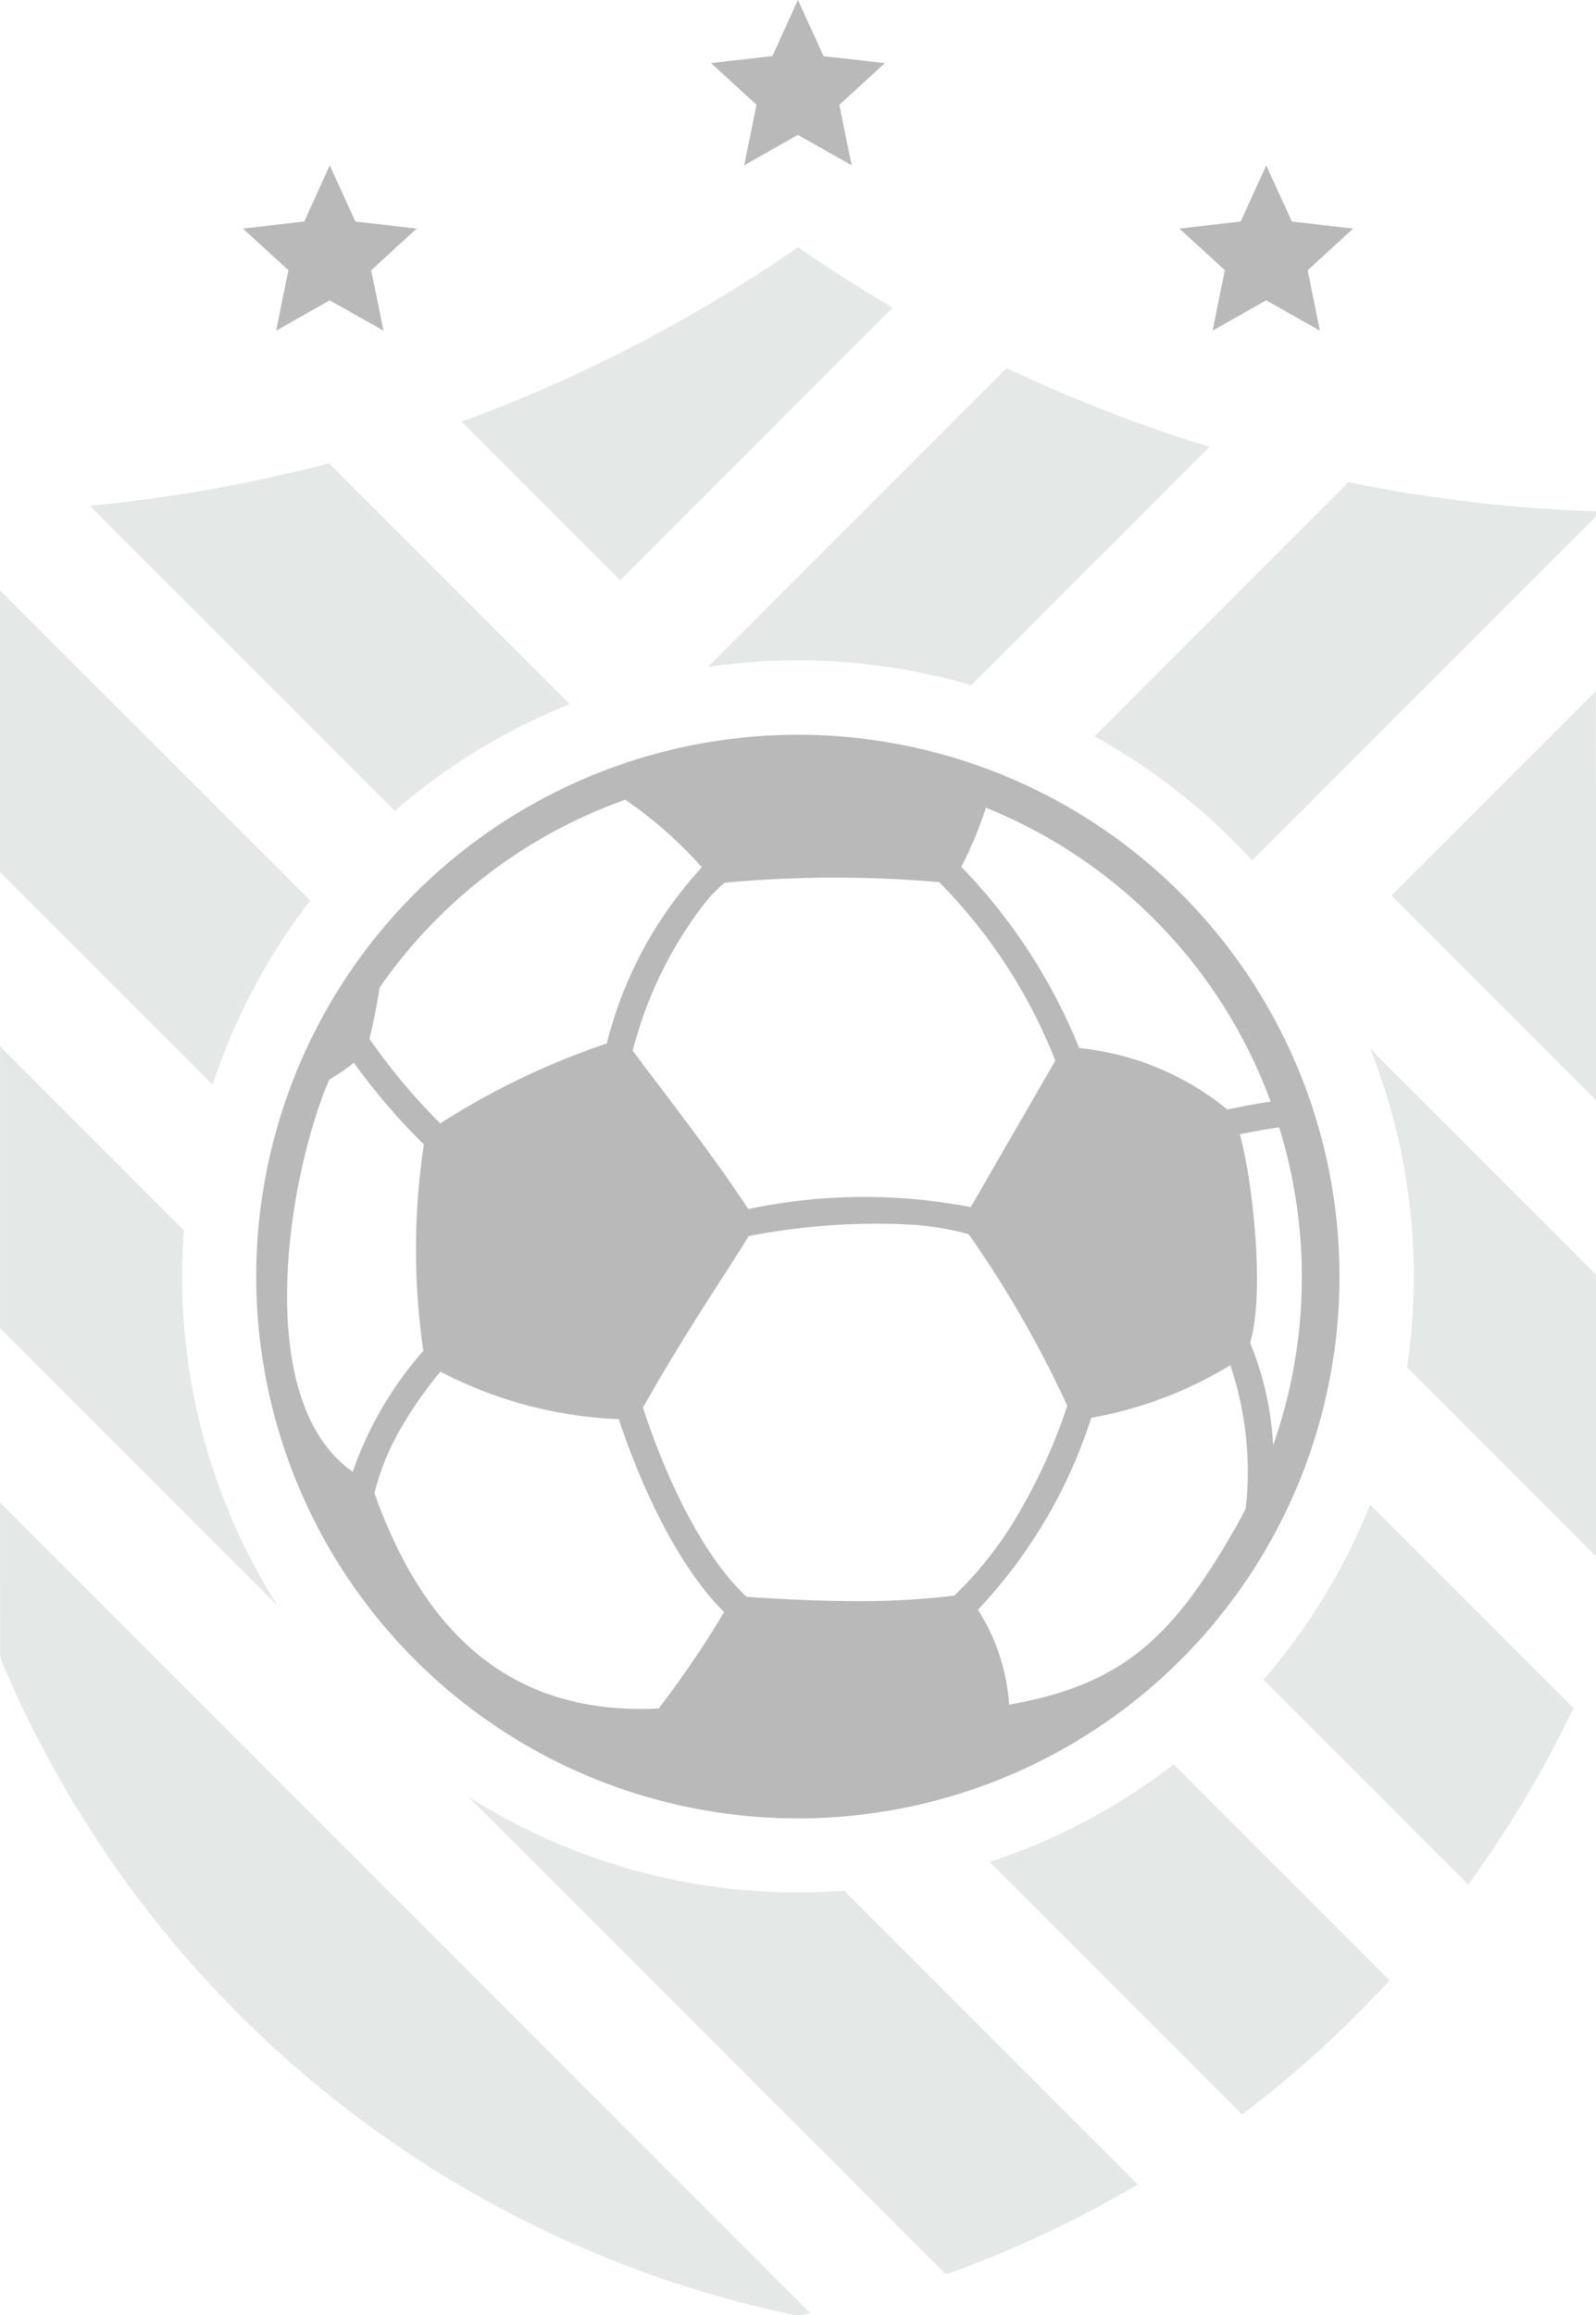 <svg xmlns="http://www.w3.org/2000/svg" width="62.143%" viewBox="0 0 62.143 90.118">
  <g id="Group_3046" data-name="Group 3046" style="mix-blend-mode: luminosity;isolation: isolate">
    <path id="Path_5940" data-name="Path 5940" d="M213.536,121.714a57.874,57.874,0,0,1-7.9-3.066L194,130.282a24.213,24.213,0,0,1,3.507-.256,23.95,23.95,0,0,1,6.75.966Z" transform="translate(-166.438 -104.321)" fill="#e4e8e7" fill-rule="evenodd"/>
    <path id="Path_5941" data-name="Path 5941" d="M239.243,127.574v-.2h0a57.926,57.926,0,0,1-9.634-1.135l-9.893,9.894a24.075,24.075,0,0,1,6.139,4.827Z" transform="translate(-177.101 -107.47)" fill="#e4e8e7" fill-rule="evenodd"/>
    <path id="Path_5942" data-name="Path 5942" d="M246.854,183.671V172.707l-8.785-8.786a24.046,24.046,0,0,1,1.428,12.395Z" transform="translate(-184.712 -123.095)" fill="#e4e8e7" fill-rule="evenodd"/>
    <path id="Path_5943" data-name="Path 5943" d="M171.569,134.353l-9.376-9.376a58.159,58.159,0,0,1-9.314,1.652l11.877,11.877a23.952,23.952,0,0,1,6.813-4.153m34.98,45.945a43.073,43.073,0,0,0,4.1-6.868l-7.917-7.917a23.973,23.973,0,0,1-4.153,6.813Z" transform="translate(-149.384 -106.945)" fill="#e4e8e7" fill-rule="evenodd"/>
    <path id="Path_5944" data-name="Path 5944" d="M165.149,192.964l18.591,18.59a43.016,43.016,0,0,0,7.467-3.5l-11.438-11.439q-.886.068-1.789.068a23.854,23.854,0,0,1-12.83-3.721m-18.241-29.207v10.966l10.815,10.816A23.861,23.861,0,0,1,154,172.708q0-.9.067-1.789Z" transform="translate(-146.908 -123.027)" fill="#e4e8e7" fill-rule="evenodd"/>
    <path id="Path_5945" data-name="Path 5945" d="M185.438,182.92l9.832,9.832a43.077,43.077,0,0,0,5.744-5.222l-8.406-8.406a23.919,23.919,0,0,1-7.17,3.8m-38.53-49.5V144.39l8.28,8.281a23.93,23.93,0,0,1,3.8-7.171Z" transform="translate(-146.908 -110.449)" fill="#e4e8e7" fill-rule="evenodd"/>
    <path id="Path_5946" data-name="Path 5946" d="M177.62,117.4l6.176,6.176,10.61-10.61q-1.884-1.105-3.69-2.354a58.081,58.081,0,0,1-13.1,6.788" transform="translate(-159.644 -100.988)" fill="#e4e8e7" fill-rule="evenodd"/>
    <path id="Path_5947" data-name="Path 5947" d="M146.908,194.09l31.553,31.554c-.072.015-.144.032-.216.046a1.057,1.057,0,0,1-.532,0,43.086,43.086,0,0,1-30.7-25.33,1.089,1.089,0,0,1-.1-.5Z" transform="translate(-146.908 -135.606)" fill="#e4e8e7" fill-rule="evenodd"/>
    <path id="Path_5948" data-name="Path 5948" d="M171.131,167.816a16.36,16.36,0,0,0,6.941,1.847c.819,2.476,2.249,5.673,4.1,7.51a37.2,37.2,0,0,1-2.549,3.753c-6.006.3-9.245-3.265-11.065-8.382a9.727,9.727,0,0,1,1.064-2.586,15.73,15.73,0,0,1,1.505-2.142m10.179-19.629a15.694,15.694,0,0,0-3.7,6.854,29.436,29.436,0,0,0-6.484,3.111,23.525,23.525,0,0,1-2.758-3.292c.166-.656.283-1.327.4-2a19.654,19.654,0,0,1,9.559-7.306A16.141,16.141,0,0,1,181.31,148.187ZM170.486,158.97a27.136,27.136,0,0,0-.022,8.034,14.1,14.1,0,0,0-2.75,4.71c-3.958-2.765-2.547-11.43-.919-15.263a8.335,8.335,0,0,0,.964-.66A24.087,24.087,0,0,0,170.486,158.97ZM196,155.22a21.934,21.934,0,0,0-4.592-7.055,15.429,15.429,0,0,0,.961-2.3A19.647,19.647,0,0,1,203.452,157.3c-.564.089-1.126.193-1.683.313A10.824,10.824,0,0,0,196,155.22Zm-3.945,21.863a19.576,19.576,0,0,0,4.415-7.473,15.6,15.6,0,0,0,5.414-2.046,12.975,12.975,0,0,1,.6,5.582c-.143.284-.295.561-.452.836-2.385,4.134-4.3,6.016-8.759,6.793A7.859,7.859,0,0,0,192.056,177.082Zm-9.853-28.3a46.793,46.793,0,0,1,8.345-.022,20.553,20.553,0,0,1,4.523,6.949l-3.293,5.7a21.928,21.928,0,0,0-8.662.077c-1.4-2.124-2.978-4.129-4.5-6.163a15.741,15.741,0,0,1,2.7-5.608A5.515,5.515,0,0,1,182.2,148.779Zm.851,27.8c-1.856-1.724-3.273-5.008-4.04-7.369.891-1.587,1.853-3.131,2.837-4.66.431-.671.866-1.337,1.282-2.016a26.01,26.01,0,0,1,6.356-.443,11.013,11.013,0,0,1,2.208.37,42.5,42.5,0,0,1,3.84,6.681,21.85,21.85,0,0,1-1.788,4,14.549,14.549,0,0,1-2.61,3.386,30.09,30.09,0,0,1-3.58.216C186.057,176.752,184.551,176.685,183.054,176.579Zm19.2-18.007q.762-.156,1.532-.272a19.724,19.724,0,0,1-.234,12.38,12.19,12.19,0,0,0-.9-4C203.224,164.909,202.79,160.534,202.256,158.572Zm-35.475-5a21.089,21.089,0,1,0,28.8-7.732A21.092,21.092,0,0,0,166.78,153.571Z" transform="translate(-153.979 -114.426)" fill="#b9b9b9"/>
    <path id="Path_5949" data-name="Path 5949" d="M166.448,100.607l1,2.188,2.384.271-1.771,1.625.48,2.35-2.094-1.182-2.087,1.182.478-2.356-1.77-1.618,2.389-.275Zm36.463,0,1,2.188,2.384.271-1.771,1.625.479,2.35-2.093-1.182-2.087,1.182.477-2.356-1.769-1.618,2.388-.275Zm-17.233-4.25-1-2.187-.994,2.182-2.388.275,1.769,1.62-.477,2.355,2.087-1.181,2.094,1.181-.48-2.349,1.772-1.625Z" transform="translate(-153.609 -94.17)" fill="#b9b9b9" fill-rule="evenodd"/>
    <path id="Path_5950" data-name="Path 5950" d="M247.424,140.136l-7.954,7.952,5.483,5.485,2.482,2.482V145.088Z" transform="translate(-185.292 -113.232)" fill="#e4e8e7" fill-rule="evenodd"/>
  </g>
</svg>
